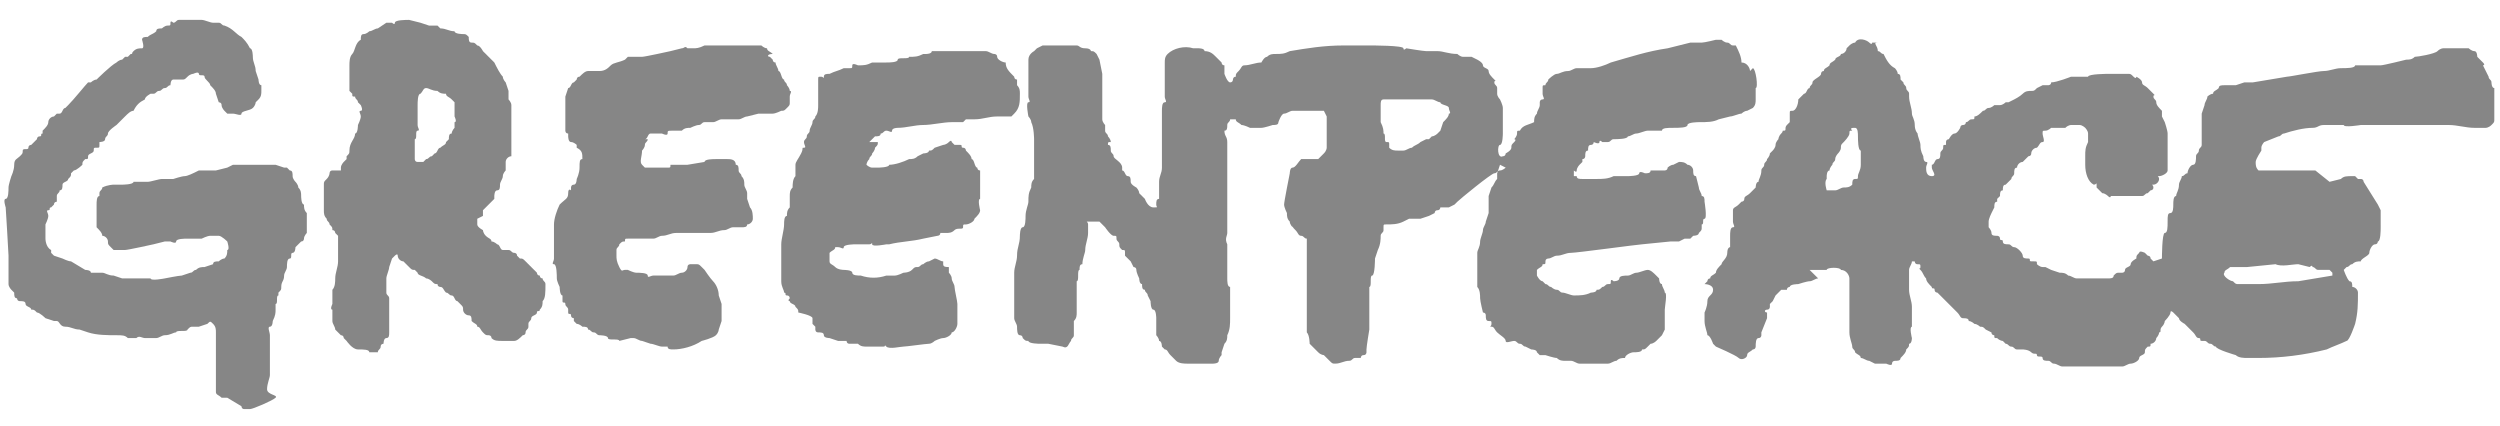 <?xml version="1.0" encoding="utf-8"?>
<!-- Generator: Adobe Illustrator 24.0.0, SVG Export Plug-In . SVG Version: 6.00 Build 0)  -->
<svg version="1.1" id="Layer_1" xmlns="http://www.w3.org/2000/svg" xmlns:xlink="http://www.w3.org/1999/xlink" x="0px" y="0px"
	 viewBox="0 0 88 15" style="enable-background:new 0 0 88 15;" xml:space="preserve">
<style type="text/css">
	.st0{fill-rule:evenodd;clip-rule:evenodd;fill:#868686;}
	.st1{fill:#868686;}
</style>
<title>greenpeace small</title>
<path class="st0" d="M2.6,6c0,0-0.1,0.1-0.1,0.1c0,0.1,0,0.1-0.1,0.2c0,0.1-0.2,0.1-0.2,0.2c0,0.1,0,0.2-0.1,0.2
	c0,0.1-0.1,0.1-0.1,0.2S2,7.1,2,7.1S1.9,7.1,1.9,7.2c0,0-0.1,0.1-0.1,0.1c-0.1,0,0,0.1-0.1,0.1s0,0.1,0,0.2S1.6,7.9,1.6,7.9
	s0,0.5,0,0.5s0,0.3,0.2,0.4c0,0,0,0.1,0,0.1l0.1,0.1c0,0,0.3,0.1,0.3,0.1s0.2,0.1,0.3,0.1L3,9.5c0,0,0.2,0,0.2,0.1h0.4
	c0.1,0,0.2,0.1,0.4,0.1c0,0,0.3,0.1,0.3,0.1c0.1,0,0.3,0,0.4,0c0.2,0,0.4,0,0.6,0c0,0.1,0.5,0,0.5,0s0.5-0.1,0.6-0.1l0.3-0.1
	c0.1,0,0.1-0.1,0.2-0.1C7,9.4,7.1,9.4,7.2,9.4l0.3-0.1c0-0.1,0.1-0.1,0.2-0.1c0,0,0.1-0.1,0.2-0.1c0.1-0.1,0.1-0.2,0.1-0.3
	c0.1,0,0-0.3,0-0.3S7.8,8.3,7.7,8.3s-0.2,0-0.3,0S7.1,8.4,7.1,8.4H6.8c0,0-0.1,0-0.2,0s-0.4,0-0.4,0.1s-0.2,0-0.2,0H5.8
	c0,0-0.4,0.1-0.4,0.1s-0.9,0.2-1,0.2s-0.1,0-0.2,0s-0.1,0-0.2,0s0,0,0,0s0,0-0.1-0.1S3.8,8.6,3.8,8.5S3.7,8.3,3.6,8.3
	c0-0.1-0.1-0.2-0.2-0.3c0-0.1,0-0.1,0-0.2c0-0.1,0-0.1,0-0.2c0,0,0-0.1,0-0.1s0-0.2,0-0.3s0-0.3,0.1-0.3c0,0,0-0.1,0-0.1
	c0-0.1,0.1-0.1,0.1-0.2C3.8,6.5,4,6.5,4,6.5s0.3,0,0.3,0s0.4,0,0.4-0.1H5c0.1,0,0.1,0,0.2,0s0.4-0.1,0.5-0.1s0.1,0,0.2,0
	s0.2,0,0.2,0s0.3-0.1,0.4-0.1C6.6,6.2,6.8,6.1,7,6h0.4c0.1,0,0.1,0,0.2,0L8,5.9l0.2-0.1c0.1,0,0.2,0,0.3,0h0.1c0.1,0,0.1,0,0.2,0
	c0.1,0,0.2,0,0.2,0c0.1,0,0.1,0,0.2,0h0.3c0,0,0.1,0,0.2,0l0.3,0.1c0,0,0.1,0,0.1,0c0,0,0.1,0.1,0.1,0.1c0.1,0,0.1,0.1,0.1,0.2
	c0,0.1,0.1,0.2,0.1,0.2s0.1,0.1,0.1,0.2c0.1,0.1,0.1,0.2,0.1,0.3c0,0,0,0.3,0.1,0.3c0,0.1,0,0.2,0.1,0.3v0.3c0,0.1,0,0.3,0,0.4
	c0,0-0.1,0.1-0.1,0.2c0,0,0,0.1-0.1,0.1c0,0-0.1,0.1-0.1,0.1c0,0-0.1,0.1-0.1,0.1c0,0,0,0.2-0.1,0.2s0,0.2-0.1,0.2s-0.1,0.2-0.1,0.3
	c0,0.1-0.1,0.2-0.1,0.3c0,0.2-0.1,0.2-0.1,0.4c0,0.1,0,0.1-0.1,0.2c0,0,0,0.1,0,0.1c-0.1,0,0,0.3-0.1,0.3c0,0.1,0,0.2,0,0.2
	c0,0.1,0,0.2-0.1,0.4c0,0,0,0.2-0.1,0.2s0,0.2,0,0.3s0,0.1,0,0.2s0,0.2,0,0.2s0,0.1,0,0.2c0,0.1,0,0.2,0,0.3c0,0,0,0.4,0,0.5
	s-0.1,0.3-0.1,0.5S9.8,13.9,9.7,14s-0.8,0.4-0.9,0.4s0,0-0.1,0s-0.1,0-0.1,0c-0.1,0-0.1-0.1-0.1-0.1L8,14H7.9c0,0-0.1,0-0.1,0
	c-0.1-0.1-0.2-0.1-0.2-0.2s0-0.1,0-0.2s0-0.2,0-0.2v-0.6v-0.6c0-0.2,0-0.3,0-0.5c0-0.1,0-0.2-0.1-0.3c-0.1-0.1-0.1-0.1-0.2,0L7,11.5
	c0,0-0.2,0-0.2,0c-0.1,0-0.1,0-0.2,0.1c0,0.1-0.4,0-0.4,0.1c-0.1,0-0.2,0.1-0.4,0.1c-0.1,0-0.2,0.1-0.3,0.1c-0.1,0-0.3,0-0.4,0
	c-0.1,0-0.2-0.1-0.3,0c-0.1,0-0.2,0-0.3,0c-0.1-0.1-0.2-0.1-0.4-0.1c-0.3,0-0.7,0-1-0.1c0,0-0.3-0.1-0.3-0.1c-0.2,0-0.3-0.1-0.5-0.1
	S2.1,11.3,2,11.3s-0.1,0-0.1,0s-0.3-0.1-0.3-0.1S1.4,11,1.3,11c-0.1-0.1-0.1-0.1-0.2-0.1c0-0.1-0.2-0.1-0.2-0.2s-0.1-0.1-0.2-0.1
	s-0.1-0.1-0.1-0.1c-0.1,0-0.1-0.1-0.1-0.2c0,0-0.1-0.1-0.1-0.1c0,0-0.1-0.1-0.1-0.2L0.3,9.6l0-0.2c0,0,0-0.1,0-0.1
	c0-0.1,0-0.2,0-0.3c0-0.1-0.1-1.7-0.1-1.7S0.1,7,0.2,7s0.1-0.3,0.1-0.4s0.1-0.4,0.1-0.4S0.5,6,0.5,5.8s0.1-0.2,0.2-0.3
	s0.1-0.1,0.1-0.2S1,5.3,1,5.2s0.1-0.1,0.1-0.1C1.2,5,1.2,5,1.3,4.9c0,0,0-0.1,0.1-0.1s0-0.1,0.1-0.1c0,0,0-0.1,0-0.1
	c0.1-0.1,0.2-0.2,0.2-0.3c0-0.1,0.1-0.2,0.2-0.2c0,0,0.1-0.1,0.1-0.1s0,0,0,0s0,0,0.1,0s0.1-0.2,0.2-0.2c0,0,0.1-0.1,0.1-0.1
	C2.6,3.5,3,3,3.1,2.9c0,0,0.1,0,0.1,0c0,0,0.1-0.1,0.2-0.1c0,0,0.5-0.5,0.7-0.6c0,0,0.1-0.1,0.2-0.1c0,0,0.1-0.1,0.1-0.1
	c0,0,0.1,0,0.1,0l0.1-0.1c0.1,0,0,0,0.1-0.1s0.2-0.1,0.3-0.1S5,1.4,5,1.4c0-0.1,0.1-0.1,0.2-0.1c0.1-0.1,0.2-0.1,0.3-0.2
	C5.5,1,5.6,1,5.7,1c0,0,0.1-0.1,0.2-0.1S6,0.9,6,0.8s0.1,0,0.1,0c0.1,0,0.1-0.1,0.2-0.1c0,0,0.2,0,0.2,0c0.1,0,0.3,0,0.4,0
	c0.1,0,0.1,0,0.2,0c0.1,0,0.3,0.1,0.4,0.1h0.2c0.1,0,0.1,0.1,0.2,0.1C8.2,1,8.3,1.2,8.5,1.3c0.1,0.1,0.2,0.2,0.3,0.4
	c0.1,0,0.1,0.3,0.1,0.3c0,0.2,0.1,0.3,0.1,0.5c0,0,0.1,0.3,0.1,0.3S9.1,3,9.2,3c0,0.1,0,0.2,0,0.2c0,0.1,0,0.2-0.1,0.3
	c0,0-0.1,0.1-0.1,0.1S9,3.7,8.9,3.8S8.5,3.9,8.5,4S8.3,4,8.2,4C8.1,4,8.1,4,8,4c0,0-0.1-0.1-0.1-0.1S7.8,3.8,7.8,3.7
	S7.7,3.6,7.7,3.6S7.6,3.3,7.6,3.3c0-0.1-0.1-0.2-0.2-0.3c0-0.1-0.2-0.2-0.2-0.3S7,2.7,7,2.6s-0.2,0-0.2,0s-0.1,0-0.2,0.1
	S6.5,2.8,6.4,2.8L6.3,2.8c0,0-0.1,0-0.2,0S6,3,6,3C5.9,3,5.9,3.1,5.8,3.1c-0.1,0-0.1,0.1-0.2,0.1c-0.1,0-0.1,0.1-0.2,0.1
	c0,0-0.1,0-0.1,0c0,0-0.2,0.1-0.2,0.2C4.9,3.6,4.8,3.7,4.7,3.9C4.6,3.9,4.5,4,4.4,4.1C4.4,4.1,4.3,4.2,4.2,4.3S4.1,4.4,4.1,4.4
	S3.8,4.6,3.8,4.7S3.7,4.8,3.7,4.9S3.5,5,3.5,5s0,0,0,0.1s0,0.1-0.1,0.1S3.3,5.2,3.3,5.3S3.1,5.4,3.1,5.5s0,0.1-0.1,0.1
	C2.9,5.7,2.9,5.7,2.9,5.8C2.9,5.8,2.7,6,2.6,6 M22.8,4.9c0,0.1-0.1,0.1-0.1,0.2c0,0.1-0.1,0.2-0.1,0.2c0,0.2-0.1,0.4,0,0.5
	c0,0,0.1,0.1,0.1,0.1H23c0.2,0,0.3,0,0.5,0c0.1,0,0.1,0,0.1-0.1c0.1,0,0.2,0,0.2,0c0.1,0,0.2,0,0.4,0l0.6-0.1c0-0.1,0.3-0.1,0.4-0.1
	s0.3,0,0.4,0s0.3,0,0.3,0.2c0.1,0,0.1,0.1,0.1,0.2c0,0.1,0.1,0.1,0.1,0.2c0.1,0.1,0.1,0.2,0.1,0.3c0,0.1,0.1,0.2,0.1,0.3
	c0,0.1,0,0.2,0,0.2l0.1,0.3c0.1,0.1,0.1,0.3,0.1,0.4c0,0.1-0.1,0.2-0.2,0.2c0,0.1-0.1,0.1-0.2,0.1L26.1,8c-0.1,0-0.2,0-0.3,0
	c-0.1,0-0.2,0.1-0.3,0.1c-0.2,0-0.3,0.1-0.5,0.1c-0.1,0-0.2,0-0.3,0c-0.1,0-0.2,0-0.3,0c-0.2,0-0.4,0-0.6,0c-0.2,0-0.3,0.1-0.5,0.1
	c-0.1,0-0.2,0.1-0.3,0.1c-0.1,0-0.2,0-0.2,0h-0.3c-0.1,0-0.1,0-0.2,0s-0.1,0-0.2,0s-0.1,0-0.1,0.1c-0.1,0-0.1,0-0.2,0.1
	c0,0.1-0.1,0.1-0.1,0.2c0,0.1,0,0.1,0,0.2s0,0.2,0.1,0.4s0.1,0.1,0.2,0.1c0,0,0.1,0,0.1,0c0,0,0.2,0.1,0.3,0.1s0.4,0,0.4,0.1
	s0.1,0,0.2,0s0.2,0,0.3,0s0.3,0,0.4,0s0.2-0.1,0.3-0.1s0.2-0.1,0.2-0.2s0.1-0.1,0.1-0.1h0.2c0.1,0,0.1,0,0.2,0.1l0.1,0.1
	c0,0,0.2,0.3,0.3,0.4c0.1,0.1,0.2,0.3,0.2,0.5l0.1,0.3v0.1c0,0,0,0.1,0,0.2c0,0.1,0,0.2,0,0.3c0,0-0.1,0.3-0.1,0.3s0,0.1-0.1,0.2
	S24.7,12,24.7,12c-0.3,0.2-0.7,0.3-1,0.3c-0.1,0-0.2,0-0.2-0.1c-0.1,0-0.2,0-0.2,0c-0.1,0-0.3-0.1-0.4-0.1L22.6,12
	c-0.1,0-0.2-0.1-0.3-0.1h-0.1L21.8,12c0-0.1-0.4,0-0.4-0.1s-0.3-0.1-0.3-0.1c-0.1,0-0.1-0.1-0.2-0.1c-0.1,0-0.1-0.1-0.2-0.1
	c0-0.1-0.1-0.1-0.2-0.1c0,0-0.1-0.1-0.2-0.1c0,0-0.1-0.1-0.1-0.1c0,0,0-0.1,0-0.1s-0.1,0-0.1-0.1s-0.1,0-0.1-0.1s0,0,0-0.1
	s-0.1-0.1-0.1-0.2s-0.1,0-0.1-0.1s0,0,0-0.1c0,0,0-0.1,0-0.1c-0.1,0-0.1-0.3-0.1-0.3s-0.1-0.2-0.1-0.3s0-0.5-0.1-0.5s0-0.1,0-0.2
	s0-0.3,0-0.3c0-0.1,0-0.3,0-0.4c0-0.1,0-0.2,0-0.3s0-0.1,0-0.2c0-0.2,0.1-0.5,0.2-0.7C19.9,7,20,7,20,6.8s0.1-0.1,0.1-0.1
	s0-0.1,0-0.1s0-0.1,0.1-0.1s0.1-0.2,0.1-0.2s0.1-0.2,0.1-0.4s0-0.3,0.1-0.3c0-0.2,0-0.3-0.2-0.4c0,0,0-0.1,0-0.1S20.2,5,20.1,5
	S20,4.8,20,4.8s0-0.1,0-0.1c-0.1,0-0.1-0.1-0.1-0.1c0-0.2,0-0.3,0-0.5c0-0.1,0-0.3,0-0.4c0-0.1,0-0.2,0-0.3L20,3.1
	c0.1,0,0.1-0.2,0.2-0.2c0,0,0.1-0.1,0.1-0.1c0,0,0-0.1,0.1-0.1c0.1-0.1,0.2-0.2,0.3-0.2c0.1,0,0.2,0,0.4,0c0.2,0,0.3-0.1,0.4-0.2
	c0.1-0.1,0.3-0.1,0.5-0.2c0,0,0.1-0.1,0.1-0.1h0.3c0.1,0,0.1,0,0.2,0c0.1,0,1-0.2,1-0.2s0.4-0.1,0.4-0.1c0.1,0,0.1-0.1,0.2,0
	c0.1,0,0.1,0,0.2,0c0.1,0,0.2,0,0.4-0.1l0.2,0c0.1,0,0.2,0,0.3,0l0.2,0c0.2,0,0.3,0,0.4,0s0.5,0,0.5,0s0.4,0,0.4,0s0.1,0.1,0.2,0.1
	c0,0.1,0.1,0.1,0.2,0.2C27,1.9,27,2,27.1,2c0,0,0.1,0.1,0.1,0.1c0,0,0,0.1,0.1,0.1c0,0.1,0.1,0.2,0.1,0.3c0.1,0,0.1,0.3,0.2,0.3
	c0,0.1,0.1,0.1,0.1,0.2c0,0,0.1,0.1,0.1,0.2c0.1,0,0,0.1,0,0.2s0,0.1,0,0.1s0,0,0,0.1s0,0.1-0.1,0.2c-0.1,0.1-0.1,0.1-0.2,0.1
	c0,0-0.2,0.1-0.3,0.1S26.8,4,26.7,4l-0.4,0.1c-0.1,0-0.2,0.1-0.3,0.1s-0.2,0-0.2,0s-0.3,0-0.4,0s-0.2,0.1-0.3,0.1s-0.2,0-0.3,0
	s-0.1,0.1-0.2,0.1s-0.3,0.1-0.3,0.1c-0.1,0-0.2,0-0.3,0.1c-0.1,0-0.1,0-0.3,0s-0.2,0-0.2,0.1s-0.2,0-0.2,0s-0.1,0-0.1,0
	s-0.2,0-0.3,0s-0.1,0.2-0.2,0.2"/>
<path class="st0" d="M29.4,8.7c0,0.1-0.1,0.1-0.2,0.2c0,0.1,0,0.2,0,0.3c0,0.1,0.1,0.1,0.2,0.2s0.3,0.1,0.3,0.1s0.3,0,0.3,0.1
	s0.2,0.1,0.3,0.1c0.3,0.1,0.6,0.1,0.9,0h0.1h0.1c0,0,0,0,0.1,0s0.3-0.1,0.3-0.1s0.2,0,0.3-0.1s0.1-0.1,0.2-0.1s0.1-0.1,0.2-0.1
	c0,0,0.1-0.1,0.2-0.1l0.2-0.1c0.1,0,0.2,0.1,0.3,0.1c0,0,0,0.1,0,0.1c0,0.1,0.1,0.1,0.2,0.1c0,0,0,0.1,0,0.1s0,0.1,0,0.1
	s0.1,0.1,0.1,0.2s0.1,0.2,0.1,0.3s0.1,0.5,0.1,0.6c0,0.1,0,0.2,0,0.3c0,0.1,0,0.2,0,0.3c0,0,0,0.1,0,0.1c0,0.1-0.1,0.3-0.2,0.3
	c0,0.1-0.2,0.2-0.3,0.2s-0.3,0.1-0.3,0.1s-0.1,0.1-0.2,0.1s-0.8,0.1-0.9,0.1s-0.5,0.1-0.6,0s0,0-0.1,0s-0.1,0-0.2,0
	c-0.1,0-0.1,0-0.2,0c-0.1,0-0.1,0-0.2,0c-0.1,0-0.2,0-0.3-0.1c0,0-0.1,0-0.1,0s-0.1,0-0.2,0s-0.1-0.1-0.1-0.1s-0.3,0-0.3,0
	s-0.3-0.1-0.3-0.1s-0.2,0-0.2-0.1s-0.1-0.1-0.2-0.1s-0.1-0.1-0.1-0.1c0,0,0-0.1,0-0.1l-0.1-0.1c0-0.1,0-0.1,0-0.2S28.1,11,28.1,11
	c0-0.1,0-0.1-0.1-0.2c0-0.1-0.2-0.1-0.2-0.2c0,0-0.1,0,0-0.1c0,0,0-0.1-0.1-0.1s0-0.1-0.1-0.1c0-0.1-0.1-0.2-0.1-0.4l0-0.4
	c0-0.1,0-0.2,0-0.4c0-0.2,0-0.3,0-0.5c0-0.2,0.1-0.5,0.1-0.7c0-0.1,0-0.3,0.1-0.3c0-0.1,0-0.2,0.1-0.3c0-0.1,0-0.2,0-0.2
	s0-0.1,0-0.2c0-0.1,0-0.2,0.1-0.3c0-0.1,0-0.3,0.1-0.4l0-0.4c0-0.1,0.1-0.2,0.2-0.4s0-0.2,0.1-0.2s0-0.1,0-0.2s0.1-0.1,0.1-0.2
	s0.1-0.1,0.1-0.2c0-0.1,0.1-0.2,0.1-0.3c0-0.1,0.1-0.1,0.1-0.2c0.1-0.1,0.1-0.3,0.1-0.4c0-0.2,0-0.3,0-0.5c0-0.1,0-0.2,0-0.3
	c0,0,0,0,0-0.1s0-0.1,0.1-0.1S29,2.8,29,2.7c0-0.1,0.1-0.1,0.2-0.1c0.2-0.1,0.3-0.1,0.5-0.2c0.1,0,0,0,0.1,0s0,0,0.1,0
	s0.1,0,0.1-0.1s0.2,0,0.2,0c0.2,0,0.3,0,0.5-0.1c0.1,0,0.2,0,0.2,0c0.1,0,0.2,0,0.3,0s0.4,0,0.4-0.1s0.4,0,0.4-0.1
	c0.2,0,0.3,0,0.5-0.1h0.1c0,0,0.2,0,0.2-0.1c0,0,0.4,0,0.4,0s0.1,0,0.2,0l0.2,0c0.1,0,0.1,0,0.2,0c0.1,0,0.2,0,0.3,0
	c0.2,0,0.4,0,0.6,0c0.1,0,0.2,0.1,0.3,0.1s0,0,0,0s0.1,0,0.1,0.1c0,0.1,0.2,0.2,0.3,0.2c0,0.2,0.1,0.3,0.3,0.5c0,0,0,0.1,0.1,0.1
	c0,0,0,0.1,0,0.1c0,0,0,0.1,0,0.1c0.1,0.1,0.1,0.2,0.1,0.3c0,0.3,0,0.5-0.2,0.7c0,0-0.1,0.1-0.1,0.1c-0.2,0-0.3,0-0.5,0
	c-0.3,0-0.5,0.1-0.8,0.1H34c0,0-0.1,0.1-0.1,0.1s-0.2,0-0.2,0h-0.2c-0.3,0-0.7,0.1-1,0.1c-0.3,0-0.6,0.1-0.9,0.1c0,0-0.2,0-0.2,0.1
	s-0.1,0-0.2,0s-0.1,0.1-0.2,0.1c0,0.1-0.1,0.1-0.2,0.1c0,0,0,0-0.1,0.1s-0.1,0.1-0.1,0.1L30.9,5c0,0.1,0,0.1-0.1,0.2
	c0,0.1-0.1,0.2-0.1,0.2c0,0.1-0.1,0.1-0.1,0.2c-0.1,0.1-0.1,0.2-0.1,0.2s0.1,0.1,0.2,0.1c0.1,0,0.2,0,0.2,0c0,0,0.4,0,0.4-0.1
	c0.2,0,0.5-0.1,0.7-0.2c0.1,0,0.2,0,0.3-0.1c0,0,0.2-0.1,0.2-0.1s0.2,0,0.2-0.1c0.1,0,0.1,0,0.2-0.1c0,0,0.3-0.1,0.3-0.1
	s0.1,0,0.2-0.1s0.1,0,0.1,0c0,0,0.1,0.1,0.1,0.1c0,0,0.1,0,0.1,0s0,0,0.1,0s0,0.1,0.1,0.1s0.1,0.1,0.1,0.1c0.1,0.1,0.2,0.2,0.2,0.3
	c0.1,0,0.1,0.3,0.2,0.3c0,0,0,0.1,0.1,0.1v0.1c0,0.1,0,0.1,0,0.2V7c-0.1,0,0,0.4,0,0.4c0,0.1-0.1,0.2-0.2,0.3c0,0.1-0.2,0.2-0.3,0.2
	s-0.1,0-0.1,0.1s-0.2,0-0.3,0.1s-0.2,0.1-0.3,0.1h-0.2c0,0.1-0.1,0.1-0.1,0.1l-0.5,0.1c-0.4,0.1-0.8,0.1-1.2,0.2h-0.1
	c0,0-0.5,0.1-0.5,0s0,0-0.1,0h-0.2h-0.3c0,0-0.4,0-0.4,0.1s-0.1,0-0.2,0h-0.2c-0.1,0-0.1,0-0.2,0 M61.7,2.4c0.1,0,0.2,0.7,0.1,0.7
	v0.4c0,0.1,0,0.2-0.1,0.3l-0.2,0.1c-0.1,0-0.2,0.1-0.2,0.1c-0.1,0-0.3,0.1-0.4,0.1l-0.4,0.1c-0.2,0.1-0.4,0.1-0.7,0.1
	c0,0-0.4,0-0.4,0.1s-0.3,0.1-0.5,0.1s-0.4,0-0.4,0.1h-0.3c0,0-0.2,0-0.2,0c-0.1,0-0.3,0.1-0.4,0.1c-0.1,0-0.2,0.1-0.3,0.1
	c0,0.1-0.4,0.1-0.5,0.1s-0.1,0.1-0.2,0.1s-0.2,0-0.2,0S56.3,4.9,56.3,5S56.1,5,56.1,5S56.1,5.1,56,5.1s-0.1,0.1-0.1,0.2
	c-0.1,0-0.1,0.1-0.1,0.2c0,0,0,0.1-0.1,0.1c0,0.1,0,0,0,0.1c0,0-0.1,0.1-0.1,0.1c0,0-0.1,0.1-0.1,0.2S55.4,6,55.4,6s0,0.1,0,0.2h0.1
	c0,0.1,0.1,0.1,0.2,0.1s0.4,0,0.5,0c0.2,0,0.4,0,0.6-0.1c0.1,0,0.2,0,0.3,0c0,0,0.2,0,0.2,0s0.4,0,0.4-0.1s0.2,0,0.2,0
	c0.1,0,0.2,0,0.2-0.1C58.3,6,58.4,6,58.5,6c0,0,0.1,0,0.1,0c0,0,0.1,0,0.1-0.1c0,0,0.1-0.1,0.2-0.1c0,0,0.2-0.1,0.2-0.1
	c0.1,0,0.2,0,0.3,0.1c0.1,0,0.2,0.1,0.2,0.2s0,0.2,0.1,0.2l0.1,0.4c0,0.1,0.1,0.2,0.1,0.3C60,6.9,60,7,60,7.1c0,0,0.1,0.6,0,0.6
	s0,0.2-0.1,0.2c0,0,0,0.1,0,0.1c0,0.1,0,0.1-0.1,0.2c0,0.1-0.2,0.1-0.2,0.1l-0.1,0.1c-0.1,0-0.1,0-0.2,0l-0.2,0.1
	c-0.1,0-0.2,0-0.3,0l-1,0.1c-0.1,0-2.3,0.3-2.5,0.3S55,9,54.8,9c-0.1,0-0.2,0.1-0.3,0.1c0,0-0.1,0-0.1,0.1s0,0.1-0.1,0.1
	c0,0.1-0.1,0.1-0.2,0.2c0,0.1,0,0.2,0,0.2c0,0,0.1,0.2,0.2,0.2l0.1,0.1c0.1,0,0.1,0.1,0.2,0.1c0,0,0.1,0.1,0.2,0.1s0.1,0.1,0.2,0.1
	c0.1,0,0.3,0.1,0.4,0.1c0.2,0,0.4,0,0.6-0.1c0,0,0.2,0,0.2-0.1c0.1,0,0.1,0,0.2-0.1c0.1,0,0.1-0.1,0.2-0.1s0.1,0,0.1-0.1
	s0.1,0,0.1,0s0.2,0,0.2-0.1s0.2-0.1,0.3-0.1c0.1,0,0.2-0.1,0.3-0.1c0.1,0,0.3-0.1,0.4-0.1c0.1,0,0.2,0.1,0.3,0.2s0.1,0.1,0.1,0.1
	s0,0.2,0.1,0.2c0,0.1,0.1,0.2,0.1,0.3c0.1,0,0,0.5,0,0.6s0,0.4,0,0.4s0,0.3,0,0.3s-0.1,0.2-0.1,0.2s-0.2,0.2-0.2,0.2
	c0,0-0.1,0.1-0.2,0.1c0,0-0.1,0.1-0.1,0.1c-0.1,0.1-0.1,0.1-0.2,0.1c0,0.1-0.2,0.1-0.3,0.1s-0.3,0.1-0.3,0.2c-0.1,0-0.2,0-0.3,0.1
	c-0.1,0-0.2,0.1-0.3,0.1h-0.1c-0.2,0-0.4,0-0.6,0c-0.1,0-0.2,0-0.3,0c-0.1,0-0.2-0.1-0.3-0.1s-0.2,0-0.2,0c-0.1,0-0.2,0-0.3-0.1
	c-0.1,0-0.4-0.1-0.4-0.1s-0.1,0-0.2,0l-0.1-0.1c0-0.1-0.2-0.1-0.2-0.1l-0.2-0.1c-0.1,0-0.1-0.1-0.2-0.1c-0.1,0-0.1-0.1-0.2-0.1
	S53,12.1,53,12s-0.2-0.2-0.3-0.3s-0.1-0.2-0.2-0.2s0,0,0-0.1s0-0.1-0.1-0.1s-0.1-0.1-0.1-0.2s-0.1-0.1-0.1-0.1s-0.1-0.4-0.1-0.5
	s0-0.3-0.1-0.4c0-0.1,0-0.2,0-0.3c0-0.1,0-0.3,0-0.4c0-0.1,0-0.2,0-0.3c0,0,0-0.2,0-0.2c0-0.1,0.1-0.2,0.1-0.4
	c0-0.1,0.1-0.3,0.1-0.4c0-0.1,0.1-0.2,0.1-0.3c0,0,0.1-0.3,0.1-0.3s0-0.2,0-0.2s0-0.2,0-0.2s0-0.1,0-0.1c0,0,0-0.1,0-0.1
	c0,0,0.1-0.3,0.1-0.3c0.1-0.1,0.1-0.2,0.2-0.3c0,0,0-0.1,0-0.2c0,0,0.1-0.3,0.1-0.3S53,5.9,53,5.9S52.9,6,52.8,6s-0.1,0.1-0.2,0.1
	s-1.2,0.9-1.3,1c0,0-0.1,0.1-0.1,0.1c0,0-0.2,0.1-0.2,0.1s-0.1,0-0.1,0h-0.2c0,0,0,0.1-0.1,0.1c-0.1,0-0.1,0.1-0.1,0.1l-0.2,0.1
	c0,0-0.3,0.1-0.3,0.1h-0.2c-0.1,0-0.1,0-0.2,0c0,0-0.2,0.1-0.2,0.1c-0.2,0.1-0.4,0.1-0.6,0.1c-0.1,0-0.1,0-0.1,0.1s0,0,0,0.1
	c0,0.1-0.1,0.1-0.1,0.2s0,0.3-0.1,0.5c0,0-0.1,0.3-0.1,0.3s0,0.6-0.1,0.6s0,0.4-0.1,0.4c0,0.2,0,0.4,0,0.6c0,0.2,0,0.3,0,0.5
	c0,0.1,0,0.1,0,0.2c0,0.1,0,0.1,0,0.2c0,0-0.1,0.6-0.1,0.7s0,0.1,0,0.1s0,0.1-0.1,0.1s-0.1,0.1-0.1,0.1s-0.1,0-0.2,0
	s-0.1,0.1-0.2,0.1c-0.2,0-0.3,0.1-0.5,0.1c-0.1,0-0.1,0-0.2-0.1c0,0-0.1-0.1-0.1-0.1s-0.1-0.1-0.1-0.1s-0.1,0-0.2-0.1
	c-0.1-0.1-0.2-0.2-0.3-0.3c0,0,0-0.3-0.1-0.4c0-0.1,0-0.1,0-0.2c0,0,0-0.6,0-0.6c0-0.2,0-0.4,0-0.5c0-0.1,0-0.1,0-0.2s0-0.1,0-0.2
	s0-0.6,0-0.6s0-0.1,0-0.2c0-0.2,0-0.4,0-0.6L46,8.4c-0.1,0-0.1-0.1-0.2-0.1s-0.1-0.1-0.2-0.2S45.5,8,45.5,7.9s0,0.1,0,0.1
	s-0.1-0.1-0.1-0.2c-0.1-0.1-0.1-0.2-0.1-0.3c0,0-0.1-0.2-0.1-0.3s0.2-1.1,0.2-1.1s0-0.2,0.1-0.2s0.2-0.2,0.3-0.3c0.1,0,0.2,0,0.2,0
	h0.2c0.1,0,0.1,0,0.2,0c0,0,0.1-0.1,0.1-0.1c0,0,0,0,0.1-0.1s0.1-0.2,0.1-0.2s0-0.2,0-0.4s0-0.5,0-0.7l-0.1-0.2h-0.2
	c-0.1,0-0.1,0-0.2,0c-0.1,0-0.2,0-0.3,0h-0.2c0,0-0.1,0-0.2,0s-0.2,0.1-0.3,0.1S45,4.3,45,4.3c0,0.1-0.1,0.1-0.2,0.1
	c0,0-0.3,0.1-0.4,0.1s-0.4,0-0.4,0s-0.2-0.1-0.3-0.1c-0.1-0.1-0.2-0.1-0.2-0.2c-0.1,0-0.2,0-0.2,0c0,0.1-0.1,0.1-0.1,0.2
	c0,0.1,0,0.2-0.1,0.2c0,0.2,0.1,0.2,0.1,0.4s0,0.3,0,0.4c0,0.1,0,0.1,0,0.2c0,0.1,0,0.2,0,0.3c0,0.2,0,0.4,0,0.7c0,0.1,0,0.1,0,0.2
	V7c0,0.1,0,0.2,0,0.3c0,0.1,0,0.2,0,0.3s0,0.3,0,0.3s0,0.2,0,0.3s-0.1,0.2,0,0.4c0,0.2,0,0.4,0,0.6c0,0.2,0,0.4,0,0.6
	c0,0.1,0,0.3,0.1,0.3c0,0.2,0,0.4,0,0.6s0,0.1,0,0.2v0.3c0,0.2,0,0.4-0.1,0.6c0,0.1,0,0.2-0.1,0.3l-0.1,0.3v0.1c0,0-0.1,0.1-0.1,0.2
	s-0.2,0.1-0.2,0.1s-0.1,0-0.2,0h-0.7c-0.1,0-0.3,0-0.4-0.1c-0.1-0.1-0.1-0.1-0.2-0.2c-0.1-0.1-0.1-0.2-0.2-0.2c0,0-0.1-0.1-0.1-0.1
	c0,0,0-0.2-0.1-0.2c0-0.1-0.1-0.2-0.1-0.2c0-0.1,0-0.2,0-0.2v-0.4c0,0,0-0.3-0.1-0.3s-0.1-0.3-0.1-0.3s-0.1-0.2-0.1-0.2
	c0-0.1-0.1-0.1-0.1-0.2c-0.1,0-0.1-0.1-0.1-0.2c-0.1,0-0.1-0.2-0.1-0.2S40,9.6,40,9.5s-0.1-0.1-0.1-0.1s-0.1-0.2-0.1-0.2
	s-0.1-0.1-0.1-0.1l-0.1-0.1V8.9c0-0.1,0-0.1-0.1-0.1c-0.1-0.1-0.1-0.1-0.1-0.2s-0.1-0.1-0.1-0.2s0-0.1-0.1-0.1S38.9,8,38.9,8
	c-0.1-0.1-0.1-0.1-0.2-0.2c0,0,0,0-0.1,0c0,0-0.1,0-0.1,0h-0.1c0,0,0,0-0.1,0s0,0,0,0.1s0,0.1,0,0.1s0,0.2,0,0.2
	c0,0.2-0.1,0.4-0.1,0.6c0,0.1-0.1,0.3-0.1,0.5C38,9.3,38,9.4,38,9.5c-0.1,0,0,0.4-0.1,0.4c0,0.1,0,0.2,0,0.4c0,0.2,0,0.3,0,0.5V11
	c0,0.1,0,0.2-0.1,0.3c0,0,0,0.3,0,0.3s0,0.1,0,0.2c0,0.1-0.1,0.1-0.1,0.2c-0.1,0.1-0.1,0.3-0.3,0.2l-0.5-0.1h-0.3c0,0-0.4,0-0.4-0.1
	c-0.1,0-0.1,0-0.2-0.1c0,0,0-0.1-0.1-0.1s-0.1-0.2-0.1-0.3s-0.1-0.2-0.1-0.3c0-0.1,0-0.1,0-0.2c0-0.1,0-0.2,0-0.3c0-0.1,0-0.1,0-0.2
	c0-0.1,0-0.1,0-0.2c0-0.1,0-0.2,0-0.4V9.7V9.6c0-0.2,0.1-0.4,0.1-0.6c0-0.3,0.1-0.4,0.1-0.7c0,0,0-0.3,0.1-0.3s0.1-0.3,0.1-0.4
	c0-0.2,0.1-0.4,0.1-0.5c0-0.2,0-0.3,0.1-0.5c0-0.1,0-0.2,0.1-0.3c0-0.1,0-0.2,0-0.3c0-0.1,0-0.2,0-0.3c0-0.1,0-0.2,0-0.3
	c0-0.1,0-0.2,0-0.3s0-0.2,0-0.2s0-0.4-0.1-0.6c0-0.1-0.1-0.2-0.1-0.2c0,0-0.1-0.5,0-0.5s0-0.1,0-0.2V3c0-0.2,0-0.3,0-0.5
	c0-0.1,0-0.2,0-0.4s0.2-0.3,0.2-0.3s0.1-0.1,0.1-0.1s0.2-0.1,0.2-0.1s0.1,0,0.2,0s0.1,0,0.2,0s0.4,0,0.5,0c0.1,0,0.2,0,0.3,0
	c0.1,0,0.1,0.1,0.3,0.1s0.2,0.1,0.2,0.1c0.1,0,0.1,0,0.2,0.1c0,0,0.1,0.2,0.1,0.2s0.1,0.5,0.1,0.5s0,0.2,0,0.2c0,0.1,0,0.3,0,0.4
	v0.5c0,0.2,0,0.3,0,0.5c0,0.1,0.1,0.2,0.1,0.2c0,0,0,0.1,0,0.2s0.1,0.1,0.1,0.2c0,0,0.1,0.1,0.1,0.2C39,5,39,5,39,5.1
	c0.1,0,0.1,0.1,0.1,0.2s0.1,0.1,0.1,0.2s0.3,0.2,0.3,0.4c0,0,0,0.1,0,0.1c0.1,0,0.1,0.2,0.2,0.2s0.1,0.1,0.1,0.2s0.2,0.2,0.2,0.2
	c0,0,0.1,0.1,0.1,0.2c0,0,0.2,0.2,0.2,0.2s0.1,0.3,0.3,0.3s0.1,0,0.1-0.1s0,0,0,0c0-0.1,0-0.2,0.1-0.2V6.8V6.4
	c0-0.2,0.1-0.3,0.1-0.5c0,0,0-0.2,0-0.2c0-0.1,0-0.2,0-0.2l0-0.6c0-0.1,0-0.5,0-0.5c0-0.2,0-0.3,0-0.5c0-0.1,0-0.3,0.1-0.3
	s0-0.1,0-0.2S41,3,41,3c0-0.2,0-0.4,0-0.6V2.2c0-0.1,0-0.2,0.1-0.3c0.2-0.2,0.6-0.3,0.9-0.2h0.2c0,0,0.2,0,0.2,0.1
	c0.2,0,0.3,0.1,0.4,0.2c0,0,0.1,0.1,0.1,0.1s0,0,0,0S43,2.2,43,2.2c0,0,0,0.1,0.1,0.1v0.1c0,0,0,0.2,0,0.2s0.1,0.3,0.2,0.3
	s0.1-0.1,0.1-0.1c0,0,0-0.1,0.1-0.1c0-0.1,0-0.1,0.1-0.2c0.1-0.1,0.1-0.2,0.2-0.2c0.2,0,0.4-0.1,0.6-0.1c0,0,0.1-0.2,0.2-0.2
	c0.1-0.1,0.2-0.1,0.3-0.1c0.2,0,0.3,0,0.5-0.1c0.6-0.1,1.2-0.2,1.9-0.2h0.9c0.1,0,1.2,0,1.2,0.1s0.1,0,0.1,0s0.6,0.1,0.7,0.1
	s0.2,0,0.4,0c0.2,0,0.4,0.1,0.7,0.1c0,0,0.1,0.1,0.2,0.1l0.3,0c0,0,0.2,0.1,0.2,0.1s0.2,0.1,0.2,0.2s0.2,0.1,0.2,0.2
	s0.1,0.2,0.2,0.3s0,0,0,0.1s0,0,0,0c0,0.1,0.1,0.1,0.1,0.2c0,0,0,0,0,0.1s0,0.1,0,0.1c0,0.1,0.1,0.2,0.1,0.2c0,0,0.1,0.2,0.1,0.3
	s0,0.3,0,0.4s0,0.1,0,0.2v0.3c0,0,0,0.4-0.1,0.4s-0.1,0.5,0.1,0.4c0.1,0,0.1-0.1,0.1-0.1c0,0,0.2-0.1,0.2-0.2s0-0.1,0.1-0.2
	s0-0.1,0-0.1s0.1-0.1,0.1-0.2c0-0.1,0-0.1,0.1-0.1c0.1-0.2,0.3-0.2,0.5-0.3c0-0.1,0-0.2,0.1-0.3c0-0.1,0.1-0.2,0.1-0.3s0-0.1,0-0.1
	s0-0.1,0.1-0.1s0-0.1,0-0.2s0-0.1,0-0.2s0-0.1,0.1-0.1c0-0.1,0.1-0.1,0.1-0.2V2.8c0,0,0.2-0.2,0.3-0.2c0.1,0,0.2-0.1,0.4-0.1
	c0.1,0,0.2-0.1,0.3-0.1c0.2,0,0.3,0,0.5,0c0.2,0,0.5-0.1,0.7-0.2c0.7-0.2,1.3-0.4,2-0.5c0,0,0.8-0.2,0.8-0.2s0.2,0,0.2,0
	s0.1,0,0.2,0s0.5-0.1,0.5-0.1s0.2,0,0.2,0s0.1,0.1,0.2,0.1s0.1,0.1,0.2,0.1s0,0,0.1,0c0.1,0.2,0.2,0.4,0.2,0.6
	c0.2,0,0.3,0.2,0.3,0.3 M50.7,4.6c0,0-0.1,0.1-0.1,0.1c0,0-0.1,0.1-0.2,0.1c0,0-0.1,0.1-0.1,0.1c0,0-0.1,0-0.1,0S50,5,50,5
	c-0.1,0.1-0.2,0.1-0.3,0.2c-0.1,0-0.2,0.1-0.3,0.1c0,0-0.2,0-0.2,0c-0.1,0-0.2,0-0.3-0.1c0,0,0,0,0-0.1s0-0.1-0.1-0.1s0-0.3-0.1-0.3
	c0-0.1,0-0.2-0.1-0.4c0-0.1,0-0.1,0-0.2c0-0.1,0-0.1,0-0.2c0-0.1,0-0.1,0-0.2s0-0.2,0.1-0.2c0.1,0,0.2,0,0.3,0h0.2c0,0,0.2,0,0.2,0
	h0.3c0.1,0,0.1,0,0.2,0h0.3h0.2c0.1,0,0.2,0.1,0.3,0.1c0,0.1,0.3,0.1,0.3,0.2s0.1,0.2,0,0.2c0,0.1-0.1,0.2-0.2,0.3"/>
<path class="st0" d="M66.1,1.8c0.1,0,0.1,0.1,0.2,0.1c0.1,0.2,0.2,0.4,0.4,0.5c0,0,0.1,0.1,0.1,0.2c0.1,0,0.1,0.1,0.1,0.2
	c0,0,0.1,0.1,0.1,0.1c0,0.1,0.1,0.1,0.1,0.2s0.1,0.1,0.1,0.2s0,0.1,0,0.1c0,0.2,0.1,0.4,0.1,0.6c0,0.1,0.1,0.2,0.1,0.4
	s0.1,0.3,0.1,0.3c0,0.1,0.1,0.3,0.1,0.4c0,0.1,0,0.2,0.1,0.4c0,0,0,0.2,0.1,0.2s0,0.1,0,0.2s0,0.3,0.2,0.3S68,6,68,5.9
	c0,0,0-0.1,0-0.1c0.1,0,0.1-0.2,0.2-0.2s0.1-0.1,0.1-0.2c0-0.1,0.1-0.1,0.1-0.2c0-0.1,0-0.1,0.1-0.1c0,0,0,0,0-0.1s0.1-0.1,0.1-0.1
	s0.1-0.2,0.2-0.2s0.2-0.2,0.2-0.2s0-0.1,0.1-0.1s0.1-0.1,0.1-0.1c0.1,0,0.1-0.1,0.2-0.1c0.1,0,0.1,0,0.1-0.1c0.1,0,0.2-0.1,0.3-0.2
	c0.1,0,0.1-0.1,0.2-0.1s0.2-0.1,0.2-0.1s0.1,0,0.2,0s0.2-0.1,0.2-0.1s0.1,0,0.1,0s0.2-0.1,0.2-0.1s0.2-0.1,0.3-0.2s0.2-0.1,0.3-0.1
	c0.1,0,0.1,0,0.2-0.1L71.9,3h0.2c0,0,0.1,0,0.1-0.1c0.2,0,0.7-0.2,0.7-0.2s0.2,0,0.2,0s0.1,0,0.1,0c0.1,0,0.2,0,0.3,0
	c0-0.1,0.7-0.1,0.7-0.1h0.2c0.1,0,0.1,0,0.2,0c0.1,0,0.2,0,0.3,0c0.1,0,0.1,0,0.2,0.1s0.1,0,0.1,0s0.2,0.1,0.2,0.2s0.1,0.1,0.2,0.2
	s0.1,0.1,0.2,0.2s0,0,0,0.1s0.1,0.1,0.1,0.2s0.1,0.2,0.2,0.3c0,0.1,0,0.2,0,0.2c0,0,0.1,0.2,0.1,0.2s0.1,0.3,0.1,0.4
	c0,0.1,0,0.3,0,0.4c0,0.1,0,0.5,0,0.5v0.2c0,0,0,0.1,0,0.2S76.1,6.2,76,6.2s0,0,0,0.1s-0.1,0.2-0.2,0.2s0,0,0,0.1s-0.1,0.1-0.1,0.1
	c0,0-0.1,0.1-0.1,0.1c-0.1,0-0.1,0.1-0.2,0.1c-0.2,0-0.3,0-0.5,0c0,0-0.2,0-0.2,0c0,0-0.1,0-0.1,0c-0.1,0-0.3,0-0.3,0
	S74.3,7,74.2,6.9c0,0-0.1-0.1-0.2-0.1l-0.1-0.1l-0.1-0.1c0,0,0,0,0-0.1s0,0-0.1,0c-0.2-0.1-0.3-0.4-0.3-0.7V5.7V5.5
	c0-0.2,0-0.3,0.1-0.5c0-0.1,0-0.2,0-0.3c0-0.1-0.1-0.2-0.1-0.2s-0.1-0.1-0.2-0.1c-0.1,0-0.2,0-0.3,0c0,0-0.1,0-0.2,0.1
	c-0.1,0-0.1,0-0.2,0c0,0-0.1,0-0.1,0s-0.2,0-0.2,0s-0.1,0.1-0.2,0.1s-0.1,0-0.1,0.1S72,5,71.9,5s-0.1,0.1-0.2,0.2
	c-0.1,0-0.2,0.1-0.2,0.2c0,0.1-0.1,0.1-0.1,0.1s-0.1,0.1-0.2,0.2c-0.1,0-0.2,0.1-0.2,0.2c-0.1,0-0.1,0.1-0.1,0.2s-0.1,0.1-0.1,0.2
	c-0.1,0.1-0.1,0.1-0.2,0.2c-0.1,0-0.1,0.1-0.1,0.2c-0.1,0-0.1,0.1-0.1,0.2c0,0-0.1,0.1-0.1,0.1c0,0,0,0.1,0,0.1
	c-0.1,0-0.1,0.1-0.1,0.2c0,0-0.1,0.2-0.1,0.2s-0.1,0.2-0.1,0.3c0,0.1,0,0.2,0,0.3V8c0,0,0.1,0.1,0.1,0.2s0.1,0.1,0.2,0.1
	c0,0,0.1,0,0.1,0.1c0,0.1,0.1,0,0.1,0.1s0.1,0.1,0.2,0.1s0.1,0.1,0.2,0.1s0.3,0.2,0.3,0.3s0.1,0.1,0.2,0.1s0,0.1,0.1,0.1h0.1
	c0.1,0,0.1,0,0.1,0.1c0,0,0.1,0.1,0.2,0.1S72,9.4,72,9.4s0.2,0.1,0.2,0.1s0.3,0.1,0.3,0.1c0.1,0,0.2,0,0.3,0.1
	c0.1,0,0.2,0.1,0.3,0.1c0.1,0,0.3,0,0.4,0c0.2,0,0.3,0,0.5,0c0.1,0,0.1,0,0.2,0s0.2,0,0.2-0.1c0.1-0.1,0.1-0.1,0.2-0.1h0.1
	c0,0,0.1,0,0.1-0.1S75,9.4,75,9.3s0.2-0.2,0.2-0.2c0-0.1,0-0.1,0.1-0.2c0-0.1,0.2,0,0.2,0s0,0,0,0s0.1,0.1,0.1,0.1s0.1,0,0.1,0.1
	s0,0,0,0s0.1,0.1,0.1,0.1s0.3-0.1,0.3-0.1s0-0.9,0.1-0.9s0.1-0.2,0.1-0.4s0-0.3,0.1-0.3s0.1-0.2,0.1-0.3s0-0.3,0.1-0.3
	c0-0.1,0.1-0.2,0.1-0.4c0-0.1,0.1-0.2,0.1-0.3V6.2c0.1,0,0.1-0.1,0.2-0.1c0-0.1,0.1-0.3,0.2-0.3s0.1-0.2,0.1-0.3s0.1-0.1,0.1-0.2
	s0.1-0.1,0.1-0.2s0,0,0-0.1s0-0.1,0-0.1c0-0.1,0-0.2,0-0.3c0-0.1,0-0.1,0-0.2c0-0.1,0-0.1,0-0.2S77.5,4,77.5,4s0.1-0.3,0.1-0.3
	c0-0.1,0.1-0.2,0.1-0.3c0,0,0.1-0.1,0.2-0.1c0-0.1,0.1-0.1,0.2-0.2c0-0.1,0.1-0.1,0.2-0.1c0,0,0.4,0,0.4,0L79,2.9c0.1,0,0.2,0,0.3,0
	l1.2-0.2c0.1,0,1.1-0.2,1.3-0.2s0.4-0.1,0.6-0.1s0.5,0,0.5-0.1h0.5c0,0,0.3,0,0.4,0s0.9-0.2,0.9-0.2c0.1,0,0.2,0,0.3-0.1
	c0.1,0,0.7-0.1,0.8-0.2s0.2-0.1,0.2-0.1c0.1,0,0.3,0,0.4,0c0.1,0,0.2,0,0.3,0l0.2,0c0,0,0.1,0.1,0.2,0.1S87.2,2,87.2,2
	c0,0,0.1,0.1,0.2,0.2s0,0.1,0,0.1s0.1,0.2,0.1,0.2s0.1,0.2,0.1,0.2c0,0.1,0.1,0.1,0.1,0.2c0,0,0,0.2,0.1,0.2c0,0.4,0,0.8,0,1.1
	c0,0.1,0,0.1-0.1,0.2c-0.1,0.1-0.2,0.1-0.2,0.1c-0.1,0-0.1,0-0.1,0c-0.1,0-0.2,0-0.3,0c-0.3,0-0.6-0.1-0.9-0.1c-0.1,0-0.2,0-0.3,0
	c-0.1,0-0.2,0-0.2,0h-0.2c-0.1,0-0.1,0-0.2,0s-0.1,0-0.1,0s-0.3,0-0.3,0s-0.6,0-0.6,0c-0.1,0-0.1,0-0.2,0c-0.1,0-0.2,0-0.2,0
	c-0.1,0-0.2,0-0.2,0h-0.3c0,0-0.3,0-0.3,0s-0.6,0.1-0.6,0h-0.7c-0.2,0-0.2,0.1-0.4,0.1c-0.3,0-0.7,0.1-1,0.2c-0.1,0-0.1,0.1-0.2,0.1
	L79.7,5c0,0-0.1,0.1-0.1,0.2s0,0.1,0,0.1s-0.2,0.3-0.2,0.4c0,0.1,0,0.2,0.1,0.3c0.2,0,0.3,0,0.5,0c0,0,0.2,0,0.2,0h0.3
	c0.2,0,0.3,0,0.5,0c0.1,0,0.1,0,0.2,0c0.1,0,0.2,0,0.3,0L82,6.4l0.4-0.1c0.1-0.1,0.2-0.1,0.4-0.1h0.1c0,0,0.1,0.1,0.1,0.1
	c0,0,0.1,0,0.1,0c0.1,0,0.1,0.1,0.1,0.1s0.5,0.8,0.5,0.8s0.1,0.2,0.1,0.2s0,0.1,0,0.2V8c0,0.1,0,0.5-0.1,0.5c0,0,0,0.1-0.1,0.1
	c-0.1,0-0.2,0.2-0.2,0.3s-0.3,0.2-0.3,0.3c-0.1,0-0.2,0-0.3,0.1c-0.1,0-0.1,0.1-0.2,0.1c0,0-0.1,0.1-0.1,0.1s0.1,0.3,0.2,0.4
	c0.1,0,0.1,0.1,0.1,0.2c0.1,0,0.2,0.1,0.2,0.2c0,0.4,0,0.7-0.1,1.1c0,0-0.2,0.6-0.3,0.6c-0.2,0.1-0.5,0.2-0.7,0.3
	c-0.8,0.2-1.6,0.3-2.4,0.3h-0.4c-0.1,0-0.3,0-0.4-0.1c0,0-0.7-0.2-0.7-0.3c-0.1,0-0.1-0.1-0.2-0.1c-0.1,0-0.1-0.1-0.2-0.1
	c0,0,0,0-0.1,0s0-0.1-0.1-0.1s-0.1-0.1-0.2-0.2s-0.1-0.1-0.1-0.1s0,0-0.1-0.1s-0.1-0.1-0.1-0.1s-0.2-0.1-0.2-0.2
	c0,0-0.1-0.1-0.1-0.1c-0.1-0.1-0.1-0.1-0.1-0.1s-0.1-0.1-0.1,0s-0.2,0.3-0.2,0.3s0,0.1-0.1,0.2s0,0.2-0.1,0.2c0,0.1-0.1,0.2-0.1,0.2
	c0,0.1-0.1,0.2-0.2,0.2c0,0.1,0,0.1-0.1,0.1c-0.1,0.1-0.1,0.1-0.1,0.2s-0.2,0.1-0.2,0.2s-0.2,0.2-0.3,0.2s-0.2,0.1-0.3,0.1
	s-0.1,0-0.2,0s-0.2,0-0.4,0c-0.2,0-0.4,0-0.6,0c-0.1,0-0.2,0-0.3,0s-0.1,0-0.2,0s-0.2,0-0.2,0c-0.1,0-0.1,0-0.2,0
	c-0.1,0-0.2-0.1-0.3-0.1s-0.1-0.1-0.2-0.1s-0.2,0-0.2-0.1s-0.2,0-0.2-0.1s-0.1,0-0.2-0.1s-0.3-0.1-0.3-0.1c0,0-0.1,0-0.2,0
	c-0.1,0-0.1-0.1-0.2-0.1c-0.1,0-0.1-0.1-0.2-0.1c0,0-0.1-0.1-0.1-0.1s-0.1,0-0.2-0.1c-0.1,0-0.1,0-0.1-0.1c0,0-0.1,0-0.1-0.1
	l-0.2-0.1c-0.1-0.1-0.1-0.1-0.2-0.1c0,0-0.1-0.1-0.2-0.1c0,0-0.1-0.1-0.2-0.1c0-0.1-0.1-0.1-0.2-0.1s-0.1-0.1-0.2-0.2
	s-0.2-0.2-0.3-0.3s-0.2-0.2-0.3-0.3s-0.1-0.1-0.1-0.1s-0.1,0-0.1-0.1s-0.1,0-0.1-0.1c-0.1-0.1-0.2-0.2-0.2-0.3
	c-0.1-0.1-0.1-0.2-0.2-0.3s0,0,0-0.1s0-0.1-0.1-0.1s-0.1-0.1-0.1-0.1h-0.1l0,0c0,0.1-0.1,0.2-0.1,0.3c0,0.2,0,0.5,0,0.7
	c0,0.2,0.1,0.4,0.1,0.6s0,0.5,0,0.7c-0.1,0,0,0.4,0,0.4s0,0.2-0.1,0.2c0,0.1,0,0.1-0.1,0.2c0,0.1-0.1,0.2-0.2,0.3
	c0,0.1-0.1,0.1-0.2,0.1c0,0-0.1,0-0.1,0.1s-0.2,0-0.2,0s0,0-0.1,0s-0.1,0-0.1,0c-0.1,0-0.1,0-0.2,0c0,0-0.2-0.1-0.2-0.1
	c-0.1,0-0.2-0.1-0.3-0.1c0-0.1-0.1-0.1-0.2-0.2c0-0.1-0.1-0.1-0.1-0.2s-0.1-0.3-0.1-0.5c0-0.3,0-0.5,0-0.8c0-0.2,0-0.4,0-0.5
	c0-0.2,0-0.4,0-0.6c0-0.1-0.1-0.3-0.3-0.3c0-0.1-0.5-0.1-0.5,0h-0.6L64,9.8c-0.1,0-0.2,0.1-0.3,0.1S63.3,10,63.3,10S63,10,63,10.1
	c0,0-0.1,0-0.1,0.1c-0.1,0-0.1,0-0.2,0c-0.1,0.1-0.2,0.2-0.2,0.2c0,0-0.1,0.2-0.1,0.2s-0.1,0.1-0.1,0.1s0,0.1,0,0.1s0,0.1-0.1,0.1
	s-0.1,0.1,0,0.1c0,0.1,0,0.1,0,0.2c0,0-0.2,0.5-0.2,0.5s0,0.1,0,0.1s0,0.1-0.1,0.1s-0.1,0.2-0.1,0.3s0,0,0,0c0,0,0,0.1-0.1,0.1
	c-0.1,0.1-0.2,0.1-0.2,0.2s-0.2,0.2-0.3,0.1s-0.8-0.4-0.8-0.4s-0.1-0.1-0.1-0.1s-0.1-0.3-0.2-0.3c0-0.1-0.1-0.3-0.1-0.5s0-0.1,0-0.1
	V11c0,0,0.1-0.2,0.1-0.4s0.2-0.2,0.2-0.4S60,10,60,10s0.1-0.1,0.1-0.1c0,0,0-0.1,0.1-0.1c0-0.1,0.1-0.1,0.2-0.2
	c0-0.1,0.1-0.2,0.2-0.3c0-0.1,0.2-0.2,0.2-0.4s0.1-0.2,0.1-0.2s0-0.1,0-0.2s0-0.1,0-0.2S60.9,8,61,8s0-0.1,0-0.2c0-0.1,0-0.2,0-0.2
	c0-0.1,0-0.2,0-0.2c0-0.1,0.1-0.1,0.2-0.2s0.1-0.1,0.1-0.1s0.1,0,0.1-0.1s0.1-0.1,0.2-0.2c0.1-0.1,0.1-0.1,0.2-0.2
	c0,0,0-0.2,0.1-0.2c0-0.1,0.1-0.2,0.1-0.4c0-0.1,0.1-0.1,0.1-0.2s0.1-0.1,0.1-0.2c0,0,0.1-0.1,0.1-0.2c0,0,0.1-0.1,0.1-0.1
	s0.1-0.1,0.1-0.2s0.1-0.2,0.1-0.2s0-0.1,0.1-0.2s0-0.1,0.1-0.1s0-0.1,0.1-0.2s0.1-0.1,0.1-0.1S63,4.1,63,4c0-0.1,0-0.1,0.1-0.1
	s0.2-0.2,0.2-0.4c0,0,0.1-0.1,0.1-0.1c0,0,0.1-0.1,0.1-0.1c0.1,0,0.1-0.2,0.2-0.2c0-0.1,0.1-0.1,0.1-0.2c0-0.1,0.3-0.2,0.3-0.3
	c0,0,0-0.1,0.1-0.1c0-0.1,0.1-0.1,0.2-0.2c0-0.1,0.1-0.1,0.2-0.2c0-0.1,0.2-0.1,0.2-0.2c0.1,0,0.2-0.1,0.2-0.2c0,0,0.1-0.1,0.1-0.1
	s0.1-0.1,0.2-0.1c0.1-0.2,0.4-0.1,0.5,0s0.1,0,0.1,0c0.1,0,0.1,0,0.2,0C65.9,1.5,66.1,1.6,66.1,1.8 M65.3,4.5c0.1,0,0.1,0.2,0.1,0.3
	s0,0.5,0.1,0.5c0,0.2,0,0.3,0,0.5c0,0.2-0.1,0.3-0.1,0.4s0,0.1-0.1,0.1s-0.1,0.1-0.1,0.2c-0.1,0.1-0.2,0.1-0.3,0.1
	c-0.1,0-0.2,0.1-0.3,0.1s-0.3,0-0.3,0s-0.1-0.3,0-0.4c0,0,0-0.1,0-0.1c0,0,0-0.2,0.1-0.2c0-0.1,0.1-0.2,0.1-0.2
	c0-0.1,0.1-0.1,0.1-0.2s0.1-0.2,0.1-0.2s0.1-0.1,0.1-0.2c0-0.1,0-0.1,0.1-0.2c0,0,0.2-0.2,0.2-0.3s0-0.1,0.1-0.1
	C65.1,4.5,65.2,4.5,65.3,4.5C65.3,4.5,65.3,4.5,65.3,4.5 M80.9,9.3l0.4,0.1c0,0,0.1-0.1,0.1,0c0.1,0,0.1,0.1,0.2,0.1
	c0.1,0,0.1,0,0.2,0s0.1,0,0.2,0c0,0,0.1,0.1,0.1,0.1c0,0,0,0.1,0,0.1l-1.2,0.2C80.4,9.9,80,10,79.5,10h-0.2c0,0-0.3,0-0.3,0
	s0,0-0.1,0s-0.1,0-0.1,0c-0.1,0-0.1,0-0.2-0.1c-0.1,0-0.4-0.2-0.3-0.3c0-0.1,0.1-0.1,0.2-0.2c0.1,0,0.2,0,0.3,0c0,0,0.2,0,0.2,0
	s0.1,0,0.1,0l1-0.1C80.3,9.4,80.7,9.3,80.9,9.3"/>
<path class="st1" d="M19.2,10c0-0.1-0.1-0.1-0.1-0.2c-0.1,0-0.1-0.1-0.1-0.1c-0.1,0-0.1-0.1-0.1-0.1s-0.1-0.1-0.1-0.1
	s-0.2-0.2-0.3-0.3s-0.1-0.1-0.2-0.1c0,0-0.1-0.1-0.1-0.1c0-0.1-0.1-0.1-0.1-0.1c-0.1,0-0.1-0.1-0.2-0.1c-0.1,0-0.1,0-0.2,0
	s-0.1-0.2-0.2-0.2c0,0-0.1-0.1-0.2-0.1c0-0.1-0.1-0.1-0.2-0.2S17,8.1,17,8.1s-0.2-0.1-0.2-0.2s0-0.2,0-0.2L17,7.6c0,0,0-0.1,0-0.2
	c0.1-0.1,0.2-0.2,0.3-0.3c0,0,0.1-0.1,0.1-0.1c0,0,0-0.1,0-0.1s0-0.2,0.1-0.2s0.1-0.1,0.1-0.2s0.1-0.2,0.1-0.3S17.8,6,17.8,6
	s0-0.3,0-0.3c0-0.1,0.1-0.2,0.2-0.2c0-0.1,0-0.1,0-0.2c0-0.1,0-0.1,0-0.2c0,0,0-0.1,0-0.1c0,0,0-0.2,0-0.2V4.5c0-0.1,0-0.1,0-0.2
	s0-0.3,0-0.3S18,3.8,18,3.7c0-0.1-0.1-0.2-0.1-0.2c0,0,0-0.2,0-0.2s0-0.1,0-0.1s-0.1-0.3-0.1-0.3s-0.1-0.1-0.1-0.2
	c-0.1-0.1-0.2-0.3-0.3-0.5c0,0-0.1-0.1-0.1-0.1S17,1.8,17,1.8s-0.1-0.2-0.2-0.2c-0.1-0.1-0.1-0.1-0.2-0.1c-0.1,0-0.1-0.1-0.1-0.2
	c-0.1-0.1-0.1-0.1-0.2-0.1c0,0-0.3,0-0.3-0.1c-0.2,0-0.3-0.1-0.5-0.1c0,0-0.1-0.1-0.1-0.1h-0.2c0,0-0.1,0-0.1,0c0,0-0.3-0.1-0.3-0.1
	l-0.4-0.1c-0.1,0-0.5,0-0.5,0.1s-0.1,0-0.1,0s-0.2,0-0.2,0S13.3,1,13.3,1c-0.1,0-0.2,0.1-0.3,0.1c0,0-0.1,0.1-0.2,0.1
	s-0.1,0.1-0.1,0.2c-0.2,0.1-0.2,0.4-0.3,0.5c-0.1,0.1-0.1,0.3-0.1,0.4c0,0.1,0,0.3,0,0.5c0,0.1,0,0.1,0,0.2c0,0,0,0.1,0,0.2
	c0,0,0.1,0.1,0.1,0.1c0,0.1,0,0.1,0.1,0.1c0,0.1,0.1,0.1,0.1,0.2c0,0,0.1,0.1,0.1,0.1s0.1,0.2,0,0.2s0,0.1,0,0.2s-0.1,0.3-0.1,0.3
	s0,0.3-0.1,0.3c0,0.2-0.2,0.3-0.2,0.6c0,0.1,0,0.1-0.1,0.2c0,0,0,0.1,0,0.1s-0.1,0.1-0.1,0.1s-0.1,0.1-0.1,0.2L12,6c0,0-0.1,0-0.1,0
	s-0.1,0-0.2,0s-0.1,0.1-0.1,0.1s0,0.1-0.1,0.2s-0.1,0.1-0.1,0.2c0,0.1,0,0.2,0,0.3c0,0.1,0,0.2,0,0.3c0,0.1,0,0.2,0,0.3
	c0,0.1,0,0.2,0.1,0.3c0,0.1,0.1,0.1,0.1,0.2c0.1,0.1,0.1,0.1,0.1,0.2c0.1,0,0.1,0.1,0.1,0.1c0,0,0.1,0.1,0.1,0.1c0,0.1,0,0.2,0,0.3
	c0,0.2,0,0.4,0,0.6c0,0.2-0.1,0.4-0.1,0.6c0,0.1,0,0.3-0.1,0.4v0.5c0,0-0.1,0.2,0,0.2v0.4c0,0.1,0.1,0.2,0.1,0.3
	c0,0,0.1,0.1,0.1,0.1c0,0,0.1,0.1,0.1,0.1c0.1,0,0.1,0.1,0.1,0.1s0.1,0.1,0.1,0.1s0.2,0.3,0.4,0.3s0.4,0,0.4,0.1h0
	c0.1,0,0.2,0,0.3,0c0-0.1,0.1-0.1,0.1-0.2c0-0.1,0.1-0.1,0.1-0.1s0-0.2,0.1-0.2s0.1-0.1,0.1-0.2c0-0.2,0-0.3,0-0.5c0,0,0-0.4,0-0.4
	s0-0.2,0-0.3s-0.1-0.1-0.1-0.2c0-0.1,0-0.2,0-0.3c0-0.1,0-0.2,0-0.2c0-0.1,0.1-0.3,0.1-0.4c0,0,0.1-0.3,0.1-0.3s0.1-0.1,0.1-0.1
	S14,8.9,14,9s0.1,0.2,0.2,0.2c0.1,0.1,0.1,0.1,0.2,0.2c0.1,0.1,0.1,0.1,0.2,0.1c0,0,0.1,0.1,0.1,0.1c0,0.1,0.2,0.1,0.3,0.2
	c0.1,0,0.2,0.1,0.2,0.1c0.1,0.1,0.1,0.1,0.2,0.1c0,0.1,0.1,0.1,0.1,0.1c0.1,0,0.1,0.1,0.2,0.2c0.1,0,0.1,0.1,0.2,0.1
	s0.1,0.2,0.2,0.2l0.1,0.1c0.1,0.1,0.1,0.1,0.1,0.2s0.1,0.2,0.2,0.2s0.1,0.1,0.1,0.2c0.1,0.1,0.2,0.1,0.2,0.2c0.1,0,0.1,0.1,0.2,0.2
	s0.1,0.1,0.2,0.1c0,0,0.1,0,0.1,0.1c0.1,0.1,0.2,0.1,0.4,0.1h0.4c0.1,0,0.2-0.1,0.3-0.2c0,0,0.1,0,0.1-0.1c0-0.1,0.1-0.1,0.1-0.2
	c0,0,0-0.1,0-0.1c0-0.1,0.1-0.1,0.1-0.2s0.2-0.1,0.2-0.2s0.1,0,0.1-0.1c0.1-0.1,0.1-0.2,0.1-0.3C19.2,10.5,19.2,10.3,19.2,10z
	 M16,4.3c0,0.1,0,0.1,0,0.2c0,0-0.1,0.1-0.1,0.2c-0.1,0-0.1,0.1-0.1,0.2c0,0-0.1,0.1-0.1,0.1c0,0.1-0.1,0.1-0.2,0.2
	c-0.1,0-0.1,0.2-0.2,0.2s0,0,0,0s-0.1,0.1-0.1,0.1c-0.1,0-0.1,0.1-0.2,0.1c0,0-0.1,0.1-0.1,0.1c-0.1,0-0.2,0-0.2,0
	c-0.1,0-0.1-0.1-0.1-0.1s0-0.4,0-0.5c0-0.1,0-0.1,0-0.2c0.1,0,0-0.3,0.1-0.3s0-0.1,0-0.2s0-0.2,0-0.3c0-0.1,0-0.2,0-0.4
	c0-0.1,0-0.4,0.1-0.4c0.1-0.1,0.1-0.2,0.2-0.2c0.1,0,0.2,0.1,0.4,0.1c0.1,0.1,0.2,0.1,0.3,0.1c0,0.1,0.1,0.1,0.2,0.2
	s0.1,0.1,0.1,0.1c0,0,0,0.1,0,0.1C16,3.9,16,4,16,4.1C16,4.1,16.1,4.3,16,4.3z"/>
</svg>
